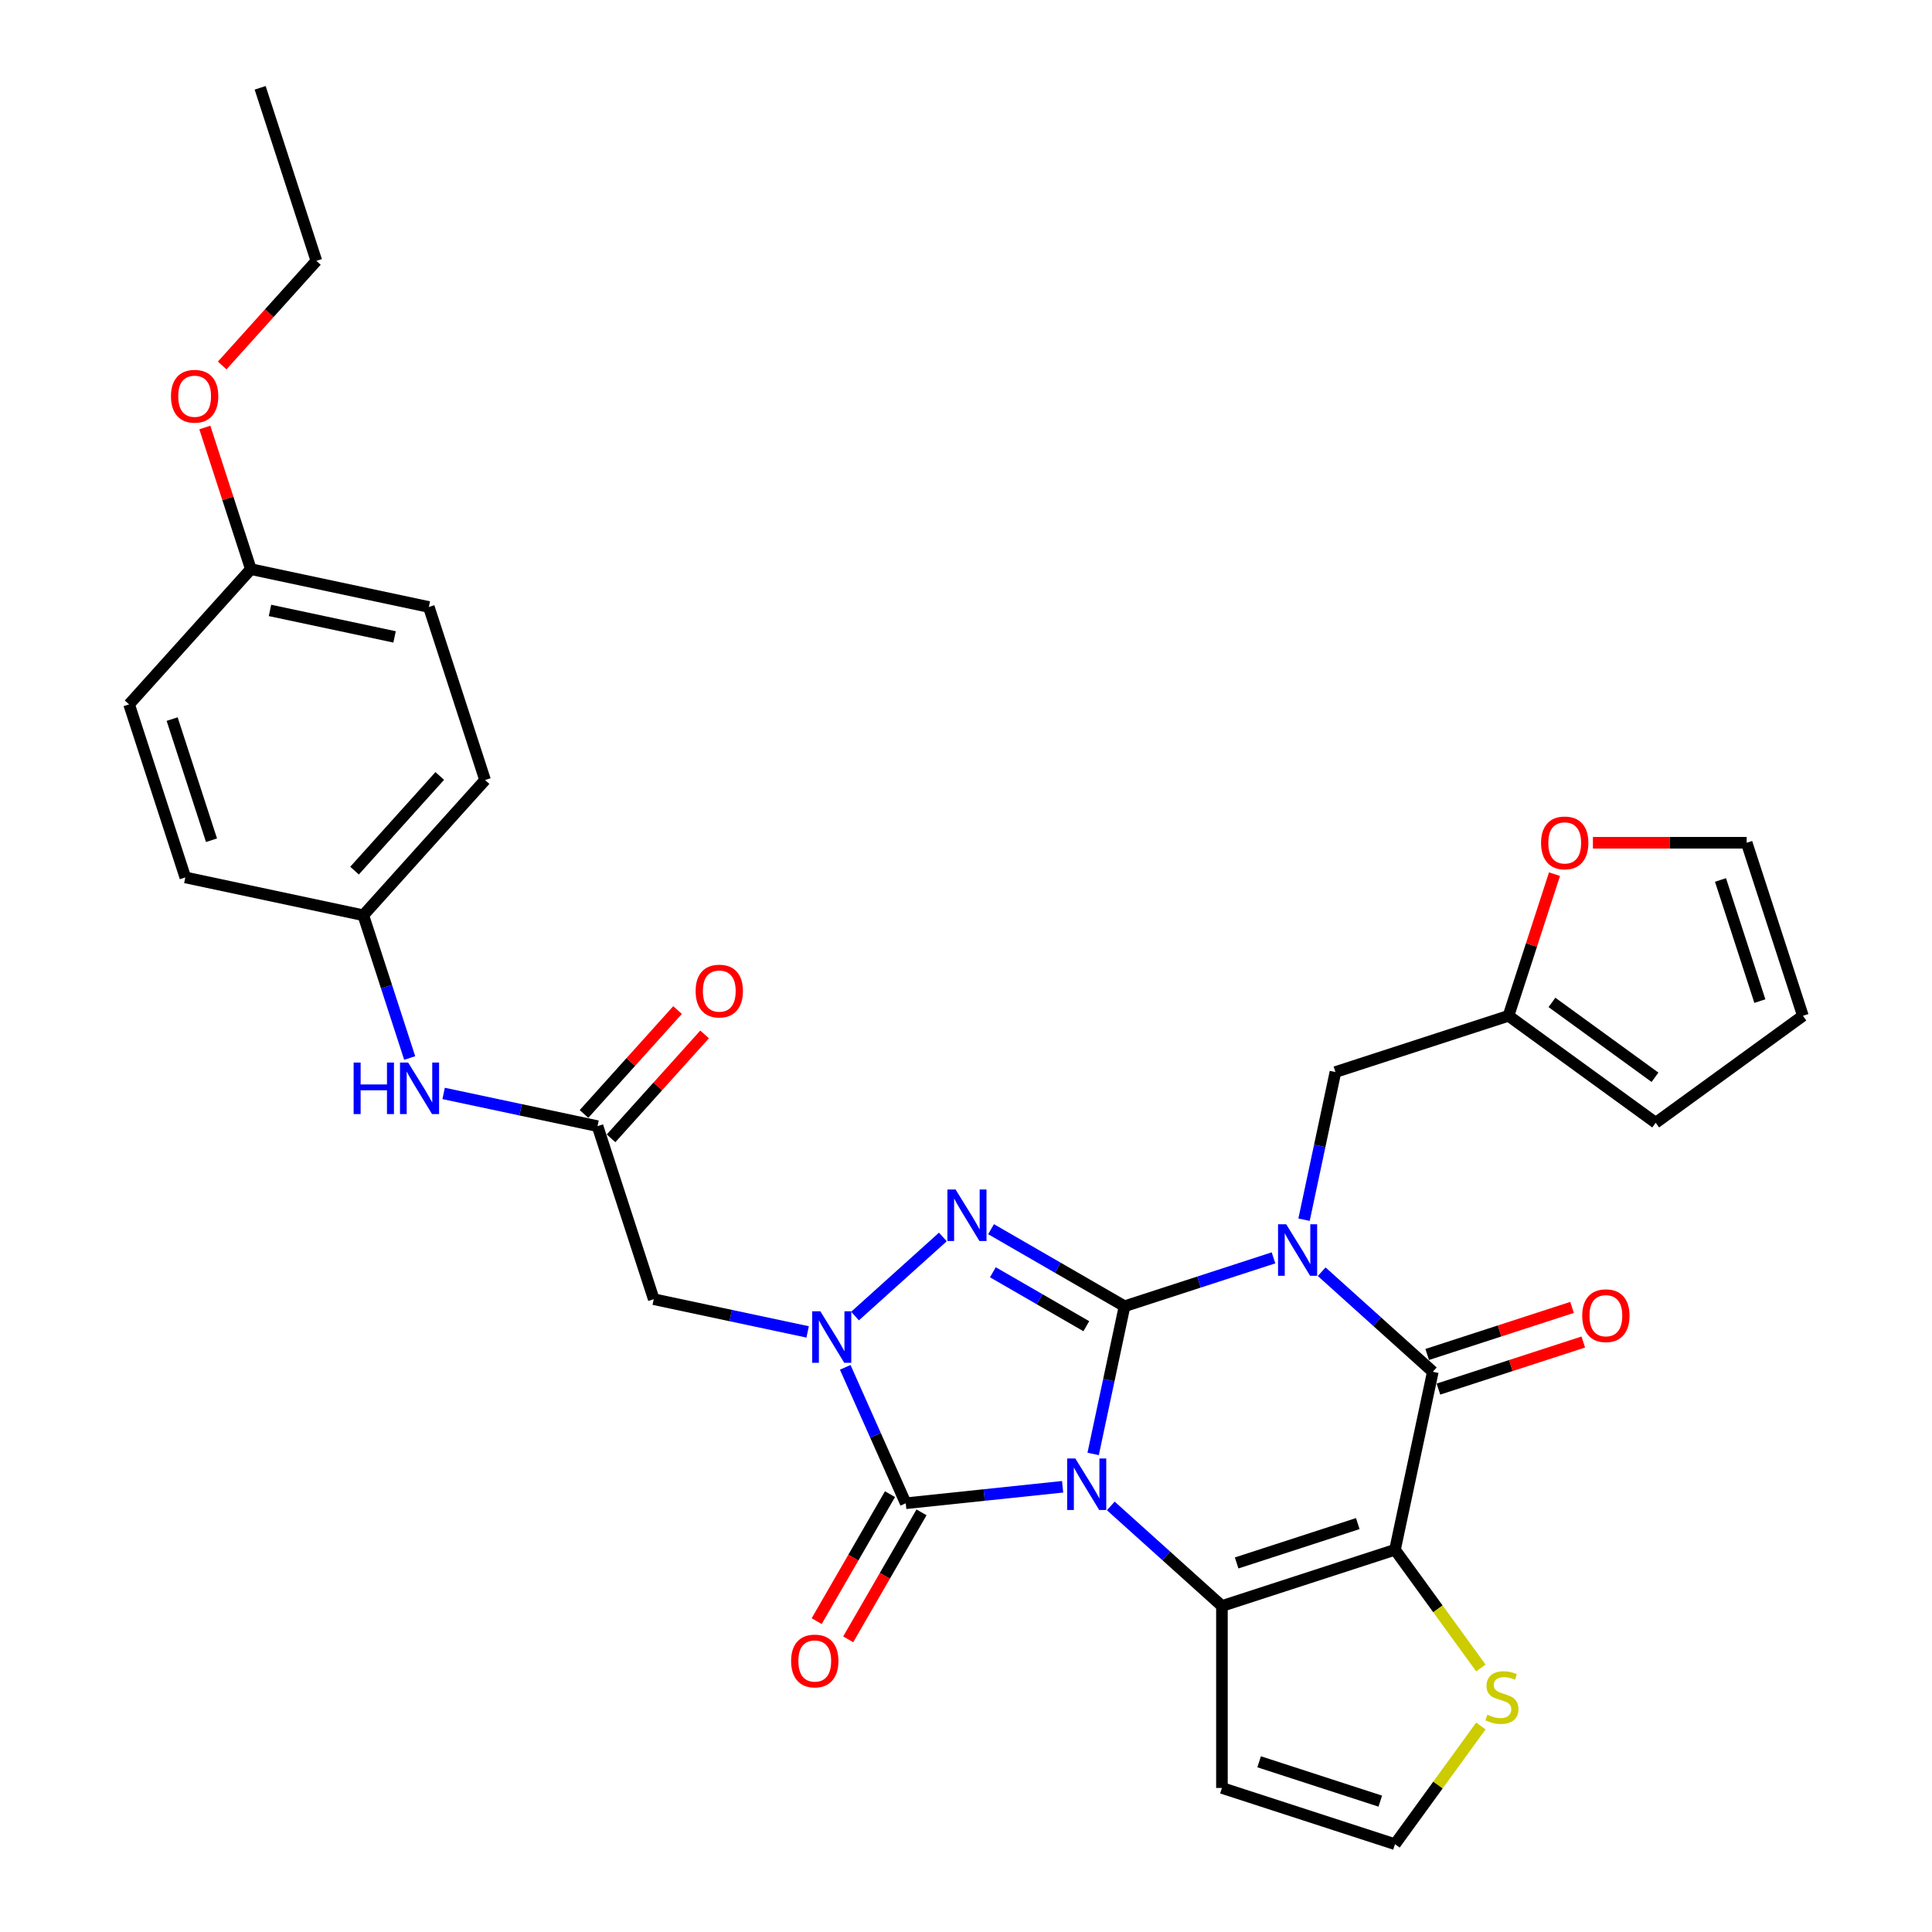 <?xml version='1.0' encoding='iso-8859-1'?>
<svg version='1.1' baseProfile='full'
              xmlns='http://www.w3.org/2000/svg'
                      xmlns:rdkit='http://www.rdkit.org/xml'
                      xmlns:xlink='http://www.w3.org/1999/xlink'
                  xml:space='preserve'
width='1000px' height='1000px' viewBox='0 0 1000 1000'>
<!-- END OF HEADER -->
<rect style='opacity:1.0;fill:#FFFFFF;stroke:none' width='1000' height='1000' x='0' y='0'> </rect>
<path class='bond-0' d='M 565.815,752.548 L 573.938,714.332' style='fill:none;fill-rule:evenodd;stroke:#0000FF;stroke-width:6px;stroke-linecap:butt;stroke-linejoin:miter;stroke-opacity:1' />
<path class='bond-0' d='M 573.938,714.332 L 582.061,676.115' style='fill:none;fill-rule:evenodd;stroke:#000000;stroke-width:6px;stroke-linecap:butt;stroke-linejoin:miter;stroke-opacity:1' />
<path class='bond-2' d='M 574.949,779.467 L 603.71,805.363' style='fill:none;fill-rule:evenodd;stroke:#0000FF;stroke-width:6px;stroke-linecap:butt;stroke-linejoin:miter;stroke-opacity:1' />
<path class='bond-2' d='M 603.71,805.363 L 632.471,831.259' style='fill:none;fill-rule:evenodd;stroke:#000000;stroke-width:6px;stroke-linecap:butt;stroke-linejoin:miter;stroke-opacity:1' />
<path class='bond-5' d='M 550.01,769.55 L 509.412,773.817' style='fill:none;fill-rule:evenodd;stroke:#0000FF;stroke-width:6px;stroke-linecap:butt;stroke-linejoin:miter;stroke-opacity:1' />
<path class='bond-5' d='M 509.412,773.817 L 468.813,778.084' style='fill:none;fill-rule:evenodd;stroke:#000000;stroke-width:6px;stroke-linecap:butt;stroke-linejoin:miter;stroke-opacity:1' />
<path class='bond-1' d='M 582.061,676.115 L 620.613,663.589' style='fill:none;fill-rule:evenodd;stroke:#000000;stroke-width:6px;stroke-linecap:butt;stroke-linejoin:miter;stroke-opacity:1' />
<path class='bond-1' d='M 620.613,663.589 L 659.164,651.063' style='fill:none;fill-rule:evenodd;stroke:#0000FF;stroke-width:6px;stroke-linecap:butt;stroke-linejoin:miter;stroke-opacity:1' />
<path class='bond-4' d='M 582.061,676.115 L 547.514,656.169' style='fill:none;fill-rule:evenodd;stroke:#000000;stroke-width:6px;stroke-linecap:butt;stroke-linejoin:miter;stroke-opacity:1' />
<path class='bond-4' d='M 547.514,656.169 L 512.967,636.223' style='fill:none;fill-rule:evenodd;stroke:#0000FF;stroke-width:6px;stroke-linecap:butt;stroke-linejoin:miter;stroke-opacity:1' />
<path class='bond-4' d='M 562.279,686.444 L 538.096,672.482' style='fill:none;fill-rule:evenodd;stroke:#000000;stroke-width:6px;stroke-linecap:butt;stroke-linejoin:miter;stroke-opacity:1' />
<path class='bond-4' d='M 538.096,672.482 L 513.913,658.52' style='fill:none;fill-rule:evenodd;stroke:#0000FF;stroke-width:6px;stroke-linecap:butt;stroke-linejoin:miter;stroke-opacity:1' />
<path class='bond-11' d='M 674.969,631.32 L 683.092,593.104' style='fill:none;fill-rule:evenodd;stroke:#0000FF;stroke-width:6px;stroke-linecap:butt;stroke-linejoin:miter;stroke-opacity:1' />
<path class='bond-11' d='M 683.092,593.104 L 691.215,554.887' style='fill:none;fill-rule:evenodd;stroke:#000000;stroke-width:6px;stroke-linecap:butt;stroke-linejoin:miter;stroke-opacity:1' />
<path class='bond-34' d='M 684.103,658.239 L 712.864,684.135' style='fill:none;fill-rule:evenodd;stroke:#0000FF;stroke-width:6px;stroke-linecap:butt;stroke-linejoin:miter;stroke-opacity:1' />
<path class='bond-34' d='M 712.864,684.135 L 741.625,710.031' style='fill:none;fill-rule:evenodd;stroke:#000000;stroke-width:6px;stroke-linecap:butt;stroke-linejoin:miter;stroke-opacity:1' />
<path class='bond-3' d='M 632.471,831.259 L 722.043,802.155' style='fill:none;fill-rule:evenodd;stroke:#000000;stroke-width:6px;stroke-linecap:butt;stroke-linejoin:miter;stroke-opacity:1' />
<path class='bond-3' d='M 640.086,808.979 L 702.787,788.607' style='fill:none;fill-rule:evenodd;stroke:#000000;stroke-width:6px;stroke-linecap:butt;stroke-linejoin:miter;stroke-opacity:1' />
<path class='bond-12' d='M 632.471,831.259 L 632.471,925.442' style='fill:none;fill-rule:evenodd;stroke:#000000;stroke-width:6px;stroke-linecap:butt;stroke-linejoin:miter;stroke-opacity:1' />
<path class='bond-7' d='M 722.043,802.155 L 741.625,710.031' style='fill:none;fill-rule:evenodd;stroke:#000000;stroke-width:6px;stroke-linecap:butt;stroke-linejoin:miter;stroke-opacity:1' />
<path class='bond-9' d='M 722.043,802.155 L 744.269,832.747' style='fill:none;fill-rule:evenodd;stroke:#000000;stroke-width:6px;stroke-linecap:butt;stroke-linejoin:miter;stroke-opacity:1' />
<path class='bond-9' d='M 744.269,832.747 L 766.496,863.339' style='fill:none;fill-rule:evenodd;stroke:#CCCC00;stroke-width:6px;stroke-linecap:butt;stroke-linejoin:miter;stroke-opacity:1' />
<path class='bond-32' d='M 488.027,640.252 L 442.556,681.194' style='fill:none;fill-rule:evenodd;stroke:#0000FF;stroke-width:6px;stroke-linecap:butt;stroke-linejoin:miter;stroke-opacity:1' />
<path class='bond-6' d='M 468.813,778.084 L 453.153,742.909' style='fill:none;fill-rule:evenodd;stroke:#000000;stroke-width:6px;stroke-linecap:butt;stroke-linejoin:miter;stroke-opacity:1' />
<path class='bond-6' d='M 453.153,742.909 L 437.492,707.735' style='fill:none;fill-rule:evenodd;stroke:#0000FF;stroke-width:6px;stroke-linecap:butt;stroke-linejoin:miter;stroke-opacity:1' />
<path class='bond-15' d='M 460.657,773.375 L 441.684,806.236' style='fill:none;fill-rule:evenodd;stroke:#000000;stroke-width:6px;stroke-linecap:butt;stroke-linejoin:miter;stroke-opacity:1' />
<path class='bond-15' d='M 441.684,806.236 L 422.712,839.098' style='fill:none;fill-rule:evenodd;stroke:#FF0000;stroke-width:6px;stroke-linecap:butt;stroke-linejoin:miter;stroke-opacity:1' />
<path class='bond-15' d='M 476.97,782.793 L 457.997,815.654' style='fill:none;fill-rule:evenodd;stroke:#000000;stroke-width:6px;stroke-linecap:butt;stroke-linejoin:miter;stroke-opacity:1' />
<path class='bond-15' d='M 457.997,815.654 L 439.025,848.516' style='fill:none;fill-rule:evenodd;stroke:#FF0000;stroke-width:6px;stroke-linecap:butt;stroke-linejoin:miter;stroke-opacity:1' />
<path class='bond-8' d='M 418.036,689.394 L 378.209,680.928' style='fill:none;fill-rule:evenodd;stroke:#0000FF;stroke-width:6px;stroke-linecap:butt;stroke-linejoin:miter;stroke-opacity:1' />
<path class='bond-8' d='M 378.209,680.928 L 338.382,672.463' style='fill:none;fill-rule:evenodd;stroke:#000000;stroke-width:6px;stroke-linecap:butt;stroke-linejoin:miter;stroke-opacity:1' />
<path class='bond-16' d='M 744.535,718.989 L 782.022,706.808' style='fill:none;fill-rule:evenodd;stroke:#000000;stroke-width:6px;stroke-linecap:butt;stroke-linejoin:miter;stroke-opacity:1' />
<path class='bond-16' d='M 782.022,706.808 L 819.51,694.628' style='fill:none;fill-rule:evenodd;stroke:#FF0000;stroke-width:6px;stroke-linecap:butt;stroke-linejoin:miter;stroke-opacity:1' />
<path class='bond-16' d='M 738.714,701.074 L 776.202,688.894' style='fill:none;fill-rule:evenodd;stroke:#000000;stroke-width:6px;stroke-linecap:butt;stroke-linejoin:miter;stroke-opacity:1' />
<path class='bond-16' d='M 776.202,688.894 L 813.689,676.713' style='fill:none;fill-rule:evenodd;stroke:#FF0000;stroke-width:6px;stroke-linecap:butt;stroke-linejoin:miter;stroke-opacity:1' />
<path class='bond-10' d='M 338.382,672.463 L 309.278,582.89' style='fill:none;fill-rule:evenodd;stroke:#000000;stroke-width:6px;stroke-linecap:butt;stroke-linejoin:miter;stroke-opacity:1' />
<path class='bond-33' d='M 766.496,893.362 L 744.269,923.954' style='fill:none;fill-rule:evenodd;stroke:#CCCC00;stroke-width:6px;stroke-linecap:butt;stroke-linejoin:miter;stroke-opacity:1' />
<path class='bond-33' d='M 744.269,923.954 L 722.043,954.545' style='fill:none;fill-rule:evenodd;stroke:#000000;stroke-width:6px;stroke-linecap:butt;stroke-linejoin:miter;stroke-opacity:1' />
<path class='bond-17' d='M 309.278,582.89 L 269.451,574.425' style='fill:none;fill-rule:evenodd;stroke:#000000;stroke-width:6px;stroke-linecap:butt;stroke-linejoin:miter;stroke-opacity:1' />
<path class='bond-17' d='M 269.451,574.425 L 229.624,565.959' style='fill:none;fill-rule:evenodd;stroke:#0000FF;stroke-width:6px;stroke-linecap:butt;stroke-linejoin:miter;stroke-opacity:1' />
<path class='bond-19' d='M 316.277,589.192 L 340.488,562.303' style='fill:none;fill-rule:evenodd;stroke:#000000;stroke-width:6px;stroke-linecap:butt;stroke-linejoin:miter;stroke-opacity:1' />
<path class='bond-19' d='M 340.488,562.303 L 364.699,535.414' style='fill:none;fill-rule:evenodd;stroke:#FF0000;stroke-width:6px;stroke-linecap:butt;stroke-linejoin:miter;stroke-opacity:1' />
<path class='bond-19' d='M 302.279,576.588 L 326.49,549.699' style='fill:none;fill-rule:evenodd;stroke:#000000;stroke-width:6px;stroke-linecap:butt;stroke-linejoin:miter;stroke-opacity:1' />
<path class='bond-19' d='M 326.49,549.699 L 350.701,522.81' style='fill:none;fill-rule:evenodd;stroke:#FF0000;stroke-width:6px;stroke-linecap:butt;stroke-linejoin:miter;stroke-opacity:1' />
<path class='bond-13' d='M 691.215,554.887 L 780.788,525.783' style='fill:none;fill-rule:evenodd;stroke:#000000;stroke-width:6px;stroke-linecap:butt;stroke-linejoin:miter;stroke-opacity:1' />
<path class='bond-14' d='M 632.471,925.442 L 722.043,954.545' style='fill:none;fill-rule:evenodd;stroke:#000000;stroke-width:6px;stroke-linecap:butt;stroke-linejoin:miter;stroke-opacity:1' />
<path class='bond-14' d='M 651.727,911.893 L 714.428,932.265' style='fill:none;fill-rule:evenodd;stroke:#000000;stroke-width:6px;stroke-linecap:butt;stroke-linejoin:miter;stroke-opacity:1' />
<path class='bond-18' d='M 780.788,525.783 L 792.699,489.125' style='fill:none;fill-rule:evenodd;stroke:#000000;stroke-width:6px;stroke-linecap:butt;stroke-linejoin:miter;stroke-opacity:1' />
<path class='bond-18' d='M 792.699,489.125 L 804.61,452.466' style='fill:none;fill-rule:evenodd;stroke:#FF0000;stroke-width:6px;stroke-linecap:butt;stroke-linejoin:miter;stroke-opacity:1' />
<path class='bond-20' d='M 780.788,525.783 L 856.983,581.142' style='fill:none;fill-rule:evenodd;stroke:#000000;stroke-width:6px;stroke-linecap:butt;stroke-linejoin:miter;stroke-opacity:1' />
<path class='bond-20' d='M 803.289,518.848 L 856.625,557.599' style='fill:none;fill-rule:evenodd;stroke:#000000;stroke-width:6px;stroke-linecap:butt;stroke-linejoin:miter;stroke-opacity:1' />
<path class='bond-23' d='M 212.056,547.618 L 200.053,510.677' style='fill:none;fill-rule:evenodd;stroke:#0000FF;stroke-width:6px;stroke-linecap:butt;stroke-linejoin:miter;stroke-opacity:1' />
<path class='bond-23' d='M 200.053,510.677 L 188.05,473.736' style='fill:none;fill-rule:evenodd;stroke:#000000;stroke-width:6px;stroke-linecap:butt;stroke-linejoin:miter;stroke-opacity:1' />
<path class='bond-21' d='M 824.49,436.211 L 864.282,436.211' style='fill:none;fill-rule:evenodd;stroke:#FF0000;stroke-width:6px;stroke-linecap:butt;stroke-linejoin:miter;stroke-opacity:1' />
<path class='bond-21' d='M 864.282,436.211 L 904.074,436.211' style='fill:none;fill-rule:evenodd;stroke:#000000;stroke-width:6px;stroke-linecap:butt;stroke-linejoin:miter;stroke-opacity:1' />
<path class='bond-22' d='M 856.983,581.142 L 933.178,525.783' style='fill:none;fill-rule:evenodd;stroke:#000000;stroke-width:6px;stroke-linecap:butt;stroke-linejoin:miter;stroke-opacity:1' />
<path class='bond-35' d='M 904.074,436.211 L 933.178,525.783' style='fill:none;fill-rule:evenodd;stroke:#000000;stroke-width:6px;stroke-linecap:butt;stroke-linejoin:miter;stroke-opacity:1' />
<path class='bond-35' d='M 890.525,455.467 L 910.898,518.168' style='fill:none;fill-rule:evenodd;stroke:#000000;stroke-width:6px;stroke-linecap:butt;stroke-linejoin:miter;stroke-opacity:1' />
<path class='bond-25' d='M 188.05,473.736 L 95.926,454.154' style='fill:none;fill-rule:evenodd;stroke:#000000;stroke-width:6px;stroke-linecap:butt;stroke-linejoin:miter;stroke-opacity:1' />
<path class='bond-26' d='M 188.05,473.736 L 251.07,403.745' style='fill:none;fill-rule:evenodd;stroke:#000000;stroke-width:6px;stroke-linecap:butt;stroke-linejoin:miter;stroke-opacity:1' />
<path class='bond-26' d='M 183.505,450.633 L 227.619,401.639' style='fill:none;fill-rule:evenodd;stroke:#000000;stroke-width:6px;stroke-linecap:butt;stroke-linejoin:miter;stroke-opacity:1' />
<path class='bond-24' d='M 129.842,294.591 L 221.966,314.172' style='fill:none;fill-rule:evenodd;stroke:#000000;stroke-width:6px;stroke-linecap:butt;stroke-linejoin:miter;stroke-opacity:1' />
<path class='bond-24' d='M 139.745,315.953 L 204.231,329.66' style='fill:none;fill-rule:evenodd;stroke:#000000;stroke-width:6px;stroke-linecap:butt;stroke-linejoin:miter;stroke-opacity:1' />
<path class='bond-29' d='M 129.842,294.591 L 117.931,257.932' style='fill:none;fill-rule:evenodd;stroke:#000000;stroke-width:6px;stroke-linecap:butt;stroke-linejoin:miter;stroke-opacity:1' />
<path class='bond-29' d='M 117.931,257.932 L 106.02,221.274' style='fill:none;fill-rule:evenodd;stroke:#FF0000;stroke-width:6px;stroke-linecap:butt;stroke-linejoin:miter;stroke-opacity:1' />
<path class='bond-36' d='M 129.842,294.591 L 66.822,364.582' style='fill:none;fill-rule:evenodd;stroke:#000000;stroke-width:6px;stroke-linecap:butt;stroke-linejoin:miter;stroke-opacity:1' />
<path class='bond-28' d='M 95.926,454.154 L 66.822,364.582' style='fill:none;fill-rule:evenodd;stroke:#000000;stroke-width:6px;stroke-linecap:butt;stroke-linejoin:miter;stroke-opacity:1' />
<path class='bond-28' d='M 109.475,434.898 L 89.102,372.197' style='fill:none;fill-rule:evenodd;stroke:#000000;stroke-width:6px;stroke-linecap:butt;stroke-linejoin:miter;stroke-opacity:1' />
<path class='bond-27' d='M 251.07,403.745 L 221.966,314.172' style='fill:none;fill-rule:evenodd;stroke:#000000;stroke-width:6px;stroke-linecap:butt;stroke-linejoin:miter;stroke-opacity:1' />
<path class='bond-30' d='M 115.002,189.177 L 139.38,162.102' style='fill:none;fill-rule:evenodd;stroke:#FF0000;stroke-width:6px;stroke-linecap:butt;stroke-linejoin:miter;stroke-opacity:1' />
<path class='bond-30' d='M 139.38,162.102 L 163.759,135.027' style='fill:none;fill-rule:evenodd;stroke:#000000;stroke-width:6px;stroke-linecap:butt;stroke-linejoin:miter;stroke-opacity:1' />
<path class='bond-31' d='M 163.759,135.027 L 134.655,45.455' style='fill:none;fill-rule:evenodd;stroke:#000000;stroke-width:6px;stroke-linecap:butt;stroke-linejoin:miter;stroke-opacity:1' />
<path  class='atom-0' d='M 556.584 754.903
L 565.324 769.03
Q 566.19 770.424, 567.584 772.948
Q 568.978 775.472, 569.054 775.623
L 569.054 754.903
L 572.595 754.903
L 572.595 781.575
L 568.941 781.575
L 559.56 766.13
Q 558.467 764.321, 557.3 762.249
Q 556.169 760.177, 555.83 759.537
L 555.83 781.575
L 552.364 781.575
L 552.364 754.903
L 556.584 754.903
' fill='#0000FF'/>
<path  class='atom-2' d='M 665.738 633.675
L 674.478 647.802
Q 675.345 649.196, 676.738 651.72
Q 678.132 654.244, 678.208 654.395
L 678.208 633.675
L 681.749 633.675
L 681.749 660.347
L 678.095 660.347
L 668.714 644.902
Q 667.622 643.093, 666.454 641.021
Q 665.324 638.949, 664.985 638.309
L 664.985 660.347
L 661.519 660.347
L 661.519 633.675
L 665.738 633.675
' fill='#0000FF'/>
<path  class='atom-5' d='M 494.601 615.688
L 503.341 629.815
Q 504.208 631.209, 505.602 633.733
Q 506.996 636.257, 507.071 636.408
L 507.071 615.688
L 510.612 615.688
L 510.612 642.36
L 506.958 642.36
L 497.577 626.914
Q 496.485 625.106, 495.317 623.034
Q 494.187 620.962, 493.848 620.322
L 493.848 642.36
L 490.382 642.36
L 490.382 615.688
L 494.601 615.688
' fill='#0000FF'/>
<path  class='atom-7' d='M 424.61 678.708
L 433.35 692.835
Q 434.217 694.229, 435.611 696.753
Q 437.005 699.277, 437.08 699.428
L 437.08 678.708
L 440.621 678.708
L 440.621 705.38
L 436.967 705.38
L 427.586 689.935
Q 426.494 688.126, 425.326 686.054
Q 424.196 683.982, 423.857 683.342
L 423.857 705.38
L 420.391 705.38
L 420.391 678.708
L 424.61 678.708
' fill='#0000FF'/>
<path  class='atom-10' d='M 769.868 887.505
Q 770.169 887.618, 771.412 888.145
Q 772.655 888.673, 774.012 889.012
Q 775.405 889.313, 776.762 889.313
Q 779.286 889.313, 780.755 888.108
Q 782.224 886.865, 782.224 884.717
Q 782.224 883.248, 781.471 882.344
Q 780.755 881.44, 779.625 880.95
Q 778.495 880.46, 776.611 879.895
Q 774.238 879.179, 772.806 878.501
Q 771.412 877.823, 770.395 876.391
Q 769.415 874.96, 769.415 872.549
Q 769.415 869.196, 771.676 867.124
Q 773.974 865.052, 778.495 865.052
Q 781.584 865.052, 785.087 866.521
L 784.221 869.422
Q 781.019 868.103, 778.608 868.103
Q 776.008 868.103, 774.577 869.196
Q 773.145 870.251, 773.183 872.097
Q 773.183 873.528, 773.899 874.395
Q 774.652 875.261, 775.707 875.751
Q 776.799 876.241, 778.608 876.806
Q 781.019 877.559, 782.45 878.313
Q 783.882 879.066, 784.899 880.611
Q 785.954 882.118, 785.954 884.717
Q 785.954 888.409, 783.467 890.406
Q 781.019 892.365, 776.912 892.365
Q 774.539 892.365, 772.731 891.837
Q 770.96 891.348, 768.85 890.481
L 769.868 887.505
' fill='#CCCC00'/>
<path  class='atom-16' d='M 409.479 859.723
Q 409.479 853.319, 412.643 849.74
Q 415.808 846.161, 421.722 846.161
Q 427.637 846.161, 430.801 849.74
Q 433.966 853.319, 433.966 859.723
Q 433.966 866.203, 430.764 869.895
Q 427.562 873.549, 421.722 873.549
Q 415.845 873.549, 412.643 869.895
Q 409.479 866.241, 409.479 859.723
M 421.722 870.536
Q 425.791 870.536, 427.976 867.823
Q 430.199 865.073, 430.199 859.723
Q 430.199 854.487, 427.976 851.85
Q 425.791 849.175, 421.722 849.175
Q 417.654 849.175, 415.431 851.812
Q 413.246 854.449, 413.246 859.723
Q 413.246 865.111, 415.431 867.823
Q 417.654 870.536, 421.722 870.536
' fill='#FF0000'/>
<path  class='atom-17' d='M 818.954 681.003
Q 818.954 674.598, 822.118 671.02
Q 825.283 667.441, 831.197 667.441
Q 837.112 667.441, 840.277 671.02
Q 843.441 674.598, 843.441 681.003
Q 843.441 687.483, 840.239 691.175
Q 837.037 694.829, 831.197 694.829
Q 825.32 694.829, 822.118 691.175
Q 818.954 687.52, 818.954 681.003
M 831.197 691.815
Q 835.266 691.815, 837.451 689.103
Q 839.674 686.352, 839.674 681.003
Q 839.674 675.766, 837.451 673.129
Q 835.266 670.454, 831.197 670.454
Q 827.129 670.454, 824.906 673.092
Q 822.721 675.729, 822.721 681.003
Q 822.721 686.39, 824.906 689.103
Q 827.129 691.815, 831.197 691.815
' fill='#FF0000'/>
<path  class='atom-18' d='M 183.041 549.972
L 186.658 549.972
L 186.658 561.312
L 200.295 561.312
L 200.295 549.972
L 203.912 549.972
L 203.912 576.645
L 200.295 576.645
L 200.295 564.326
L 186.658 564.326
L 186.658 576.645
L 183.041 576.645
L 183.041 549.972
' fill='#0000FF'/>
<path  class='atom-18' d='M 211.258 549.972
L 219.998 564.1
Q 220.865 565.493, 222.259 568.018
Q 223.653 570.542, 223.728 570.692
L 223.728 549.972
L 227.269 549.972
L 227.269 576.645
L 223.615 576.645
L 214.234 561.199
Q 213.142 559.39, 211.974 557.318
Q 210.844 555.246, 210.505 554.606
L 210.505 576.645
L 207.039 576.645
L 207.039 549.972
L 211.258 549.972
' fill='#0000FF'/>
<path  class='atom-19' d='M 797.648 436.286
Q 797.648 429.882, 800.813 426.303
Q 803.977 422.724, 809.892 422.724
Q 815.806 422.724, 818.971 426.303
Q 822.136 429.882, 822.136 436.286
Q 822.136 442.766, 818.933 446.458
Q 815.731 450.112, 809.892 450.112
Q 804.015 450.112, 800.813 446.458
Q 797.648 442.803, 797.648 436.286
M 809.892 447.098
Q 813.96 447.098, 816.146 444.386
Q 818.368 441.636, 818.368 436.286
Q 818.368 431.049, 816.146 428.412
Q 813.96 425.738, 809.892 425.738
Q 805.823 425.738, 803.6 428.375
Q 801.415 431.012, 801.415 436.286
Q 801.415 441.673, 803.6 444.386
Q 805.823 447.098, 809.892 447.098
' fill='#FF0000'/>
<path  class='atom-20' d='M 360.055 512.974
Q 360.055 506.57, 363.219 502.991
Q 366.384 499.412, 372.298 499.412
Q 378.213 499.412, 381.377 502.991
Q 384.542 506.57, 384.542 512.974
Q 384.542 519.454, 381.34 523.146
Q 378.138 526.8, 372.298 526.8
Q 366.421 526.8, 363.219 523.146
Q 360.055 519.492, 360.055 512.974
M 372.298 523.786
Q 376.367 523.786, 378.552 521.074
Q 380.775 518.324, 380.775 512.974
Q 380.775 507.738, 378.552 505.101
Q 376.367 502.426, 372.298 502.426
Q 368.23 502.426, 366.007 505.063
Q 363.822 507.7, 363.822 512.974
Q 363.822 518.362, 366.007 521.074
Q 368.23 523.786, 372.298 523.786
' fill='#FF0000'/>
<path  class='atom-30' d='M 88.495 205.093
Q 88.495 198.689, 91.659 195.11
Q 94.824 191.531, 100.738 191.531
Q 106.653 191.531, 109.818 195.11
Q 112.982 198.689, 112.982 205.093
Q 112.982 211.573, 109.78 215.265
Q 106.578 218.919, 100.738 218.919
Q 94.861 218.919, 91.659 215.265
Q 88.495 211.611, 88.495 205.093
M 100.738 215.906
Q 104.807 215.906, 106.992 213.193
Q 109.215 210.443, 109.215 205.093
Q 109.215 199.857, 106.992 197.22
Q 104.807 194.545, 100.738 194.545
Q 96.67 194.545, 94.447 197.182
Q 92.262 199.819, 92.262 205.093
Q 92.262 210.481, 94.447 213.193
Q 96.67 215.906, 100.738 215.906
' fill='#FF0000'/>
</svg>
